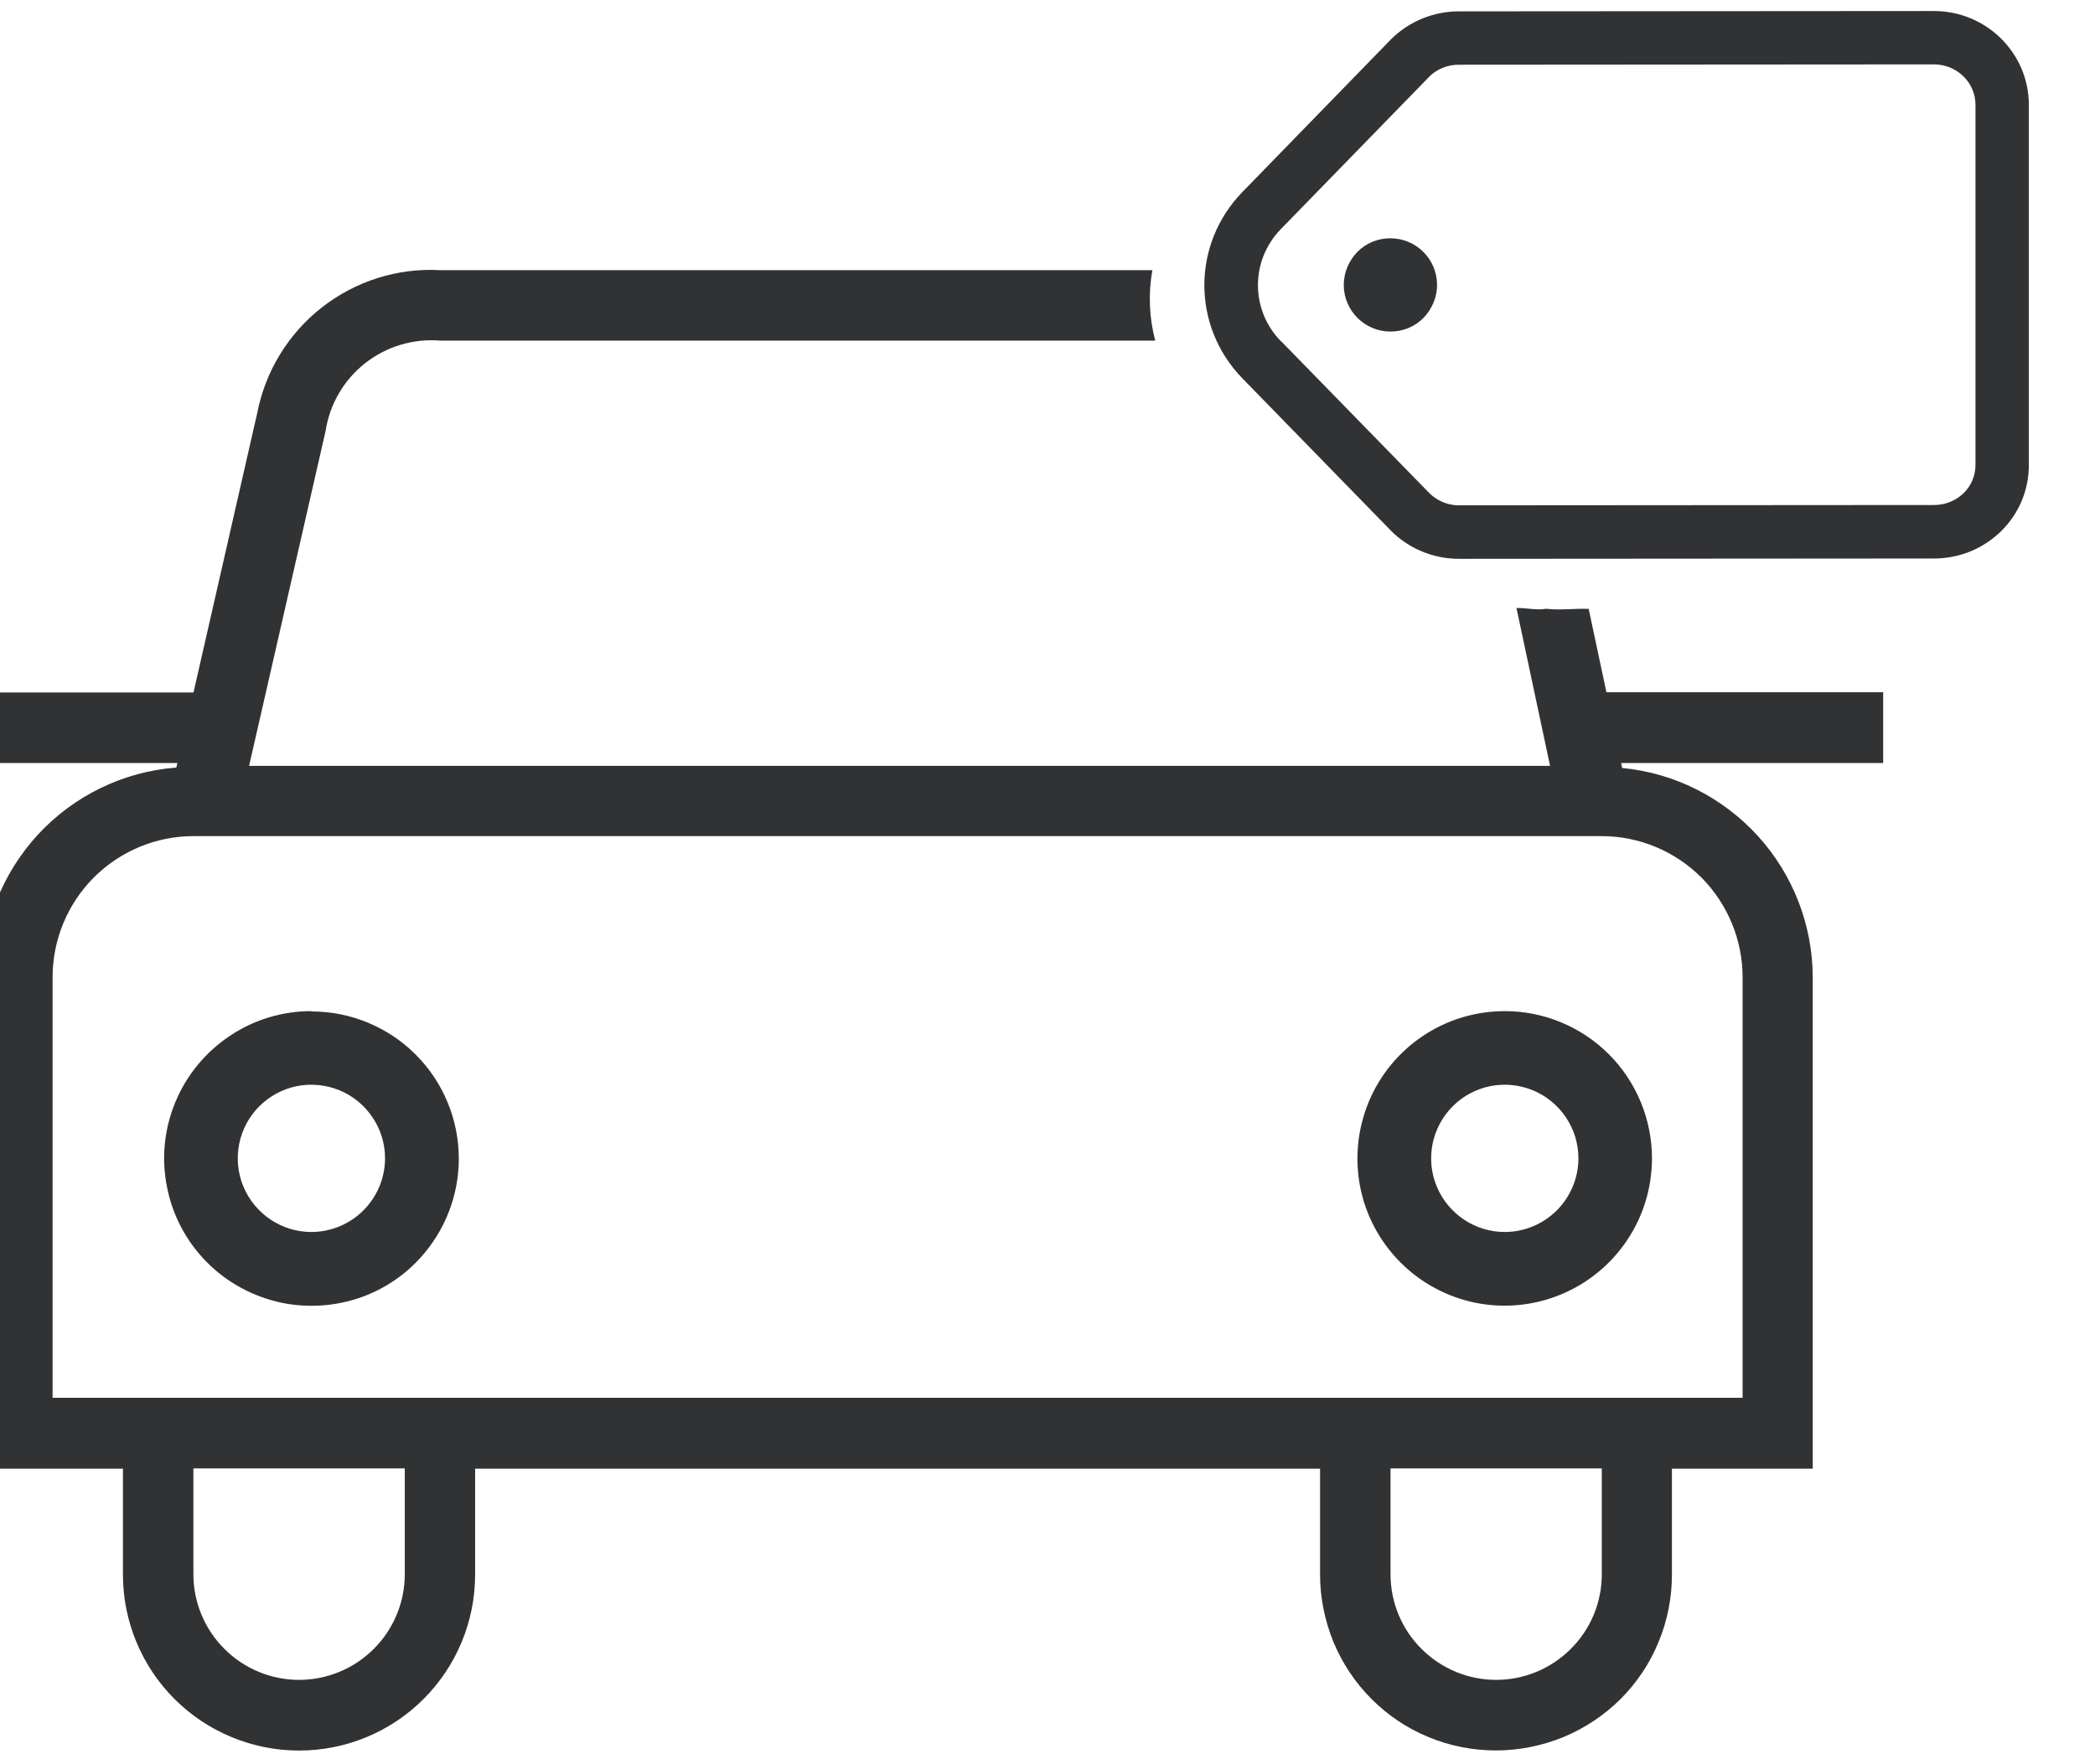 <svg width="19" height="16" viewBox="0 0 19 16" fill="none" xmlns="http://www.w3.org/2000/svg">
<path fill-rule="evenodd" clip-rule="evenodd" d="M2.824 9.17C2.56 9.17 2.302 9.248 2.082 9.396C1.863 9.543 1.691 9.751 1.59 9.996C1.489 10.24 1.462 10.508 1.515 10.767C1.566 11.027 1.693 11.264 1.88 11.451C2.067 11.638 2.305 11.764 2.564 11.817C2.824 11.868 3.091 11.842 3.336 11.742C3.581 11.641 3.789 11.47 3.935 11.25C4.082 11.031 4.161 10.773 4.161 10.508C4.161 10.154 4.02 9.814 3.77 9.564C3.52 9.314 3.18 9.173 2.826 9.173L2.824 9.17ZM2.824 11.173C2.692 11.173 2.563 11.134 2.453 11.06C2.343 10.986 2.258 10.883 2.207 10.76C2.156 10.638 2.144 10.504 2.169 10.375C2.195 10.246 2.258 10.126 2.352 10.033C2.445 9.94 2.564 9.876 2.693 9.85C2.822 9.825 2.957 9.838 3.079 9.888C3.202 9.939 3.305 10.024 3.379 10.134C3.453 10.244 3.492 10.373 3.492 10.505C3.492 10.682 3.421 10.852 3.296 10.977C3.171 11.102 3.001 11.173 2.824 11.173Z" fill="#313234"/>
<path fill-rule="evenodd" clip-rule="evenodd" d="M13.647 9.17C13.383 9.17 13.124 9.248 12.905 9.395C12.686 9.541 12.514 9.75 12.413 9.994C12.312 10.239 12.285 10.506 12.336 10.766C12.387 11.025 12.515 11.263 12.702 11.45C12.889 11.637 13.127 11.764 13.386 11.816C13.646 11.867 13.913 11.841 14.158 11.739C14.402 11.638 14.611 11.466 14.757 11.247C14.904 11.028 14.982 10.77 14.982 10.505C14.982 10.152 14.841 9.811 14.591 9.561C14.341 9.311 14.001 9.17 13.647 9.17ZM13.647 11.173C13.515 11.173 13.386 11.134 13.276 11.06C13.166 10.986 13.081 10.883 13.03 10.76C12.979 10.638 12.967 10.504 12.992 10.375C13.018 10.246 13.082 10.126 13.175 10.033C13.268 9.94 13.387 9.876 13.517 9.85C13.646 9.825 13.78 9.838 13.902 9.888C14.025 9.939 14.128 10.024 14.202 10.134C14.276 10.244 14.315 10.373 14.315 10.505C14.315 10.682 14.244 10.852 14.119 10.977C13.994 11.102 13.824 11.173 13.647 11.173Z" fill="#313234"/>
<path fill-rule="evenodd" clip-rule="evenodd" d="M17.081 6.278H14.569L14.408 5.522C14.279 5.517 14.151 5.536 14.022 5.521C13.94 5.536 13.853 5.514 13.76 5.514C13.757 5.514 13.756 5.514 13.753 5.514L14.058 6.946H2.259L2.953 3.908C2.99 3.666 3.118 3.447 3.31 3.295C3.503 3.143 3.746 3.069 3.991 3.089H10.477C10.422 2.882 10.413 2.661 10.451 2.45H3.989C3.603 2.429 3.224 2.55 2.919 2.788C2.615 3.026 2.407 3.366 2.333 3.745L1.755 6.28H-0.8V6.92H1.609L1.599 6.961C1.119 6.998 0.672 7.215 0.345 7.568C0.019 7.922 -0.163 8.384 -0.164 8.865V13.32H1.115V14.28C1.115 14.703 1.283 15.109 1.583 15.409C1.883 15.708 2.289 15.876 2.712 15.876C3.136 15.876 3.542 15.708 3.841 15.409C4.141 15.109 4.309 14.703 4.309 14.28V13.32H11.972V14.28C11.972 14.489 12.014 14.696 12.093 14.891C12.174 15.085 12.291 15.261 12.439 15.409C12.586 15.556 12.762 15.675 12.956 15.754C13.15 15.835 13.358 15.875 13.568 15.875C13.777 15.875 13.984 15.833 14.179 15.754C14.373 15.673 14.549 15.556 14.697 15.409C14.845 15.261 14.963 15.085 15.042 14.891C15.123 14.697 15.163 14.489 15.163 14.28V13.32H16.44V8.865C16.44 8.391 16.261 7.932 15.943 7.582C15.623 7.231 15.185 7.01 14.712 6.965L14.702 6.92H17.079V6.28L17.081 6.278ZM3.671 14.277C3.671 14.531 3.57 14.774 3.39 14.954C3.21 15.134 2.966 15.235 2.712 15.235C2.458 15.235 2.215 15.134 2.035 14.954C1.855 14.774 1.754 14.531 1.754 14.277V13.317H3.671V14.277ZM14.527 14.277C14.527 14.531 14.427 14.774 14.246 14.954C14.066 15.134 13.823 15.235 13.569 15.235C13.315 15.235 13.072 15.134 12.892 14.954C12.711 14.774 12.611 14.531 12.611 14.277V13.317H14.527V14.277ZM15.431 7.959C15.67 8.2 15.804 8.525 15.804 8.864V12.677H0.477V8.863C0.477 8.524 0.611 8.199 0.851 7.958C1.09 7.719 1.415 7.583 1.754 7.583H14.527C14.866 7.583 15.191 7.719 15.431 7.959Z" fill="#313234"/>
<path d="M12.611 3.007C12.727 3.007 12.834 2.96 12.909 2.884C12.984 2.807 13.033 2.701 13.033 2.584C13.033 2.35 12.843 2.161 12.609 2.161C12.492 2.161 12.386 2.208 12.311 2.284C12.236 2.361 12.187 2.467 12.187 2.584C12.187 2.818 12.377 3.007 12.611 3.007Z" fill="#313234"/>
<path d="M17.54 0.1L13.229 0.103C13 0.103 12.777 0.195 12.617 0.355C12.616 0.357 12.611 0.362 12.609 0.363L11.269 1.74C10.807 2.214 10.807 2.959 11.269 3.433L12.611 4.809C12.772 4.974 12.998 5.068 13.23 5.068L17.541 5.065C17.772 5.065 17.99 4.975 18.153 4.813C18.313 4.653 18.401 4.44 18.4 4.216V0.949C18.399 0.48 18.013 0.1 17.54 0.1ZM11.617 3.095C11.339 2.81 11.339 2.362 11.617 2.077L12.957 0.701C12.957 0.701 12.96 0.698 12.96 0.697C13.031 0.626 13.128 0.587 13.229 0.587L17.54 0.584C17.747 0.584 17.916 0.748 17.916 0.949V4.214C17.917 4.314 17.877 4.404 17.811 4.47C17.745 4.536 17.647 4.58 17.542 4.58L13.232 4.583C13.128 4.583 13.03 4.541 12.959 4.468L11.617 3.093V3.095Z" fill="#313234"/>
</svg>
